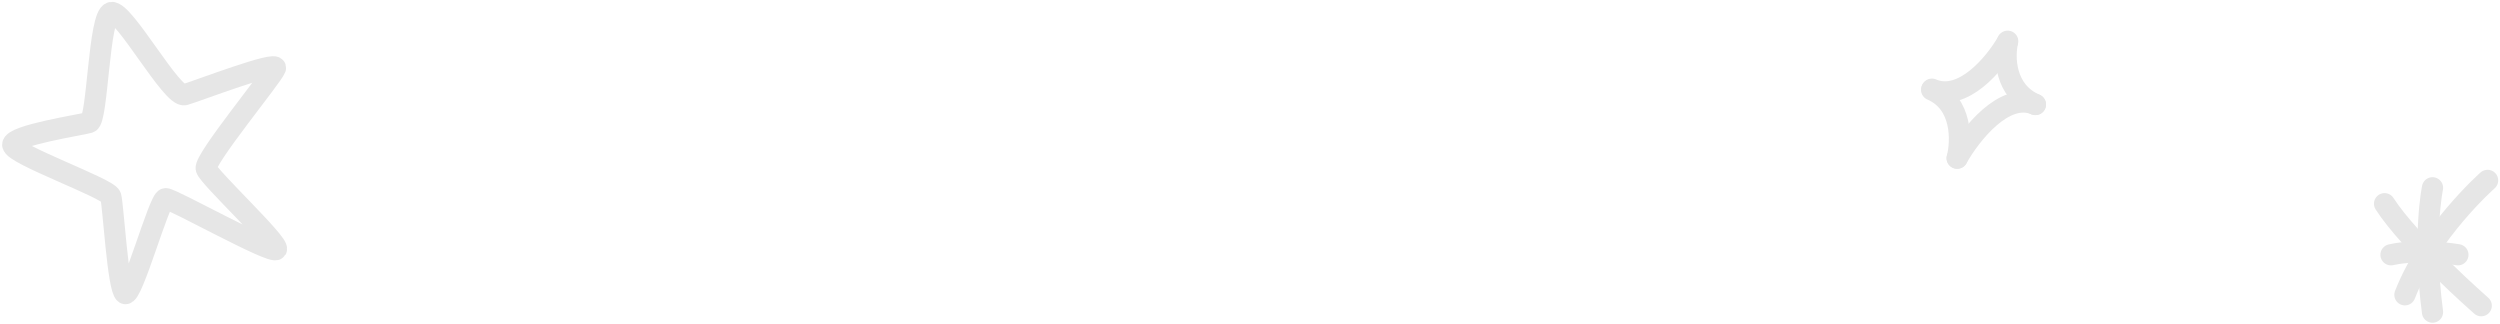 <svg xmlns="http://www.w3.org/2000/svg" fill="none" viewBox="0 0 825 107"><path stroke="#000" stroke-linecap="round" stroke-opacity=".1" stroke-width="7" d="M36.745 4.127c-4.19.768-4.485 35.48-7.302 36.3-2.817.821-25.26 4.194-25.243 7.357.016 3.163 31.565 14.337 32.355 17.049.79 2.712 2.34 30.549 4.69 32.014 2.35 1.465 11.269-31.233 13.403-31.29 2.133-.055 35.423 18.645 36.562 16.729 1.14-1.916-22.301-23.713-23.152-26.633-.851-2.92 21.825-30.35 22.825-33.13 1-2.781-25.765 7.508-29.938 8.724-4.172 1.216-20.01-27.888-24.2-27.12Z"/><g stroke="#000" stroke-linecap="round" stroke-width="7" opacity=".1"><path d="M662.443 13.823c-4.039 7.046-14.676 20.033-24.908 15.612M645.865 52.191c4.342-7.744 15.583-22.129 25.815-17.708"/><path d="M662.534 13.613c-1.215 5.115-1.086 16.45 9.146 20.87M645.866 52.191c1.456-5.674 1.811-18.127-8.421-22.548"/></g><g stroke="#000" stroke-linecap="round" stroke-width="7" opacity=".1"><path d="M802.726 61.974s-3.306 15.873 0 41.026"/><path d="M789.032 84.074c9.916-2.198 22.075 0 22.075 0"/><path d="M793.623 97.281c8.158-20.9 27.282-37.75 27.282-37.75"/><path d="M786.907 67.224c8.381 13.065 31.9 33.656 31.9 33.656"/></g></svg>